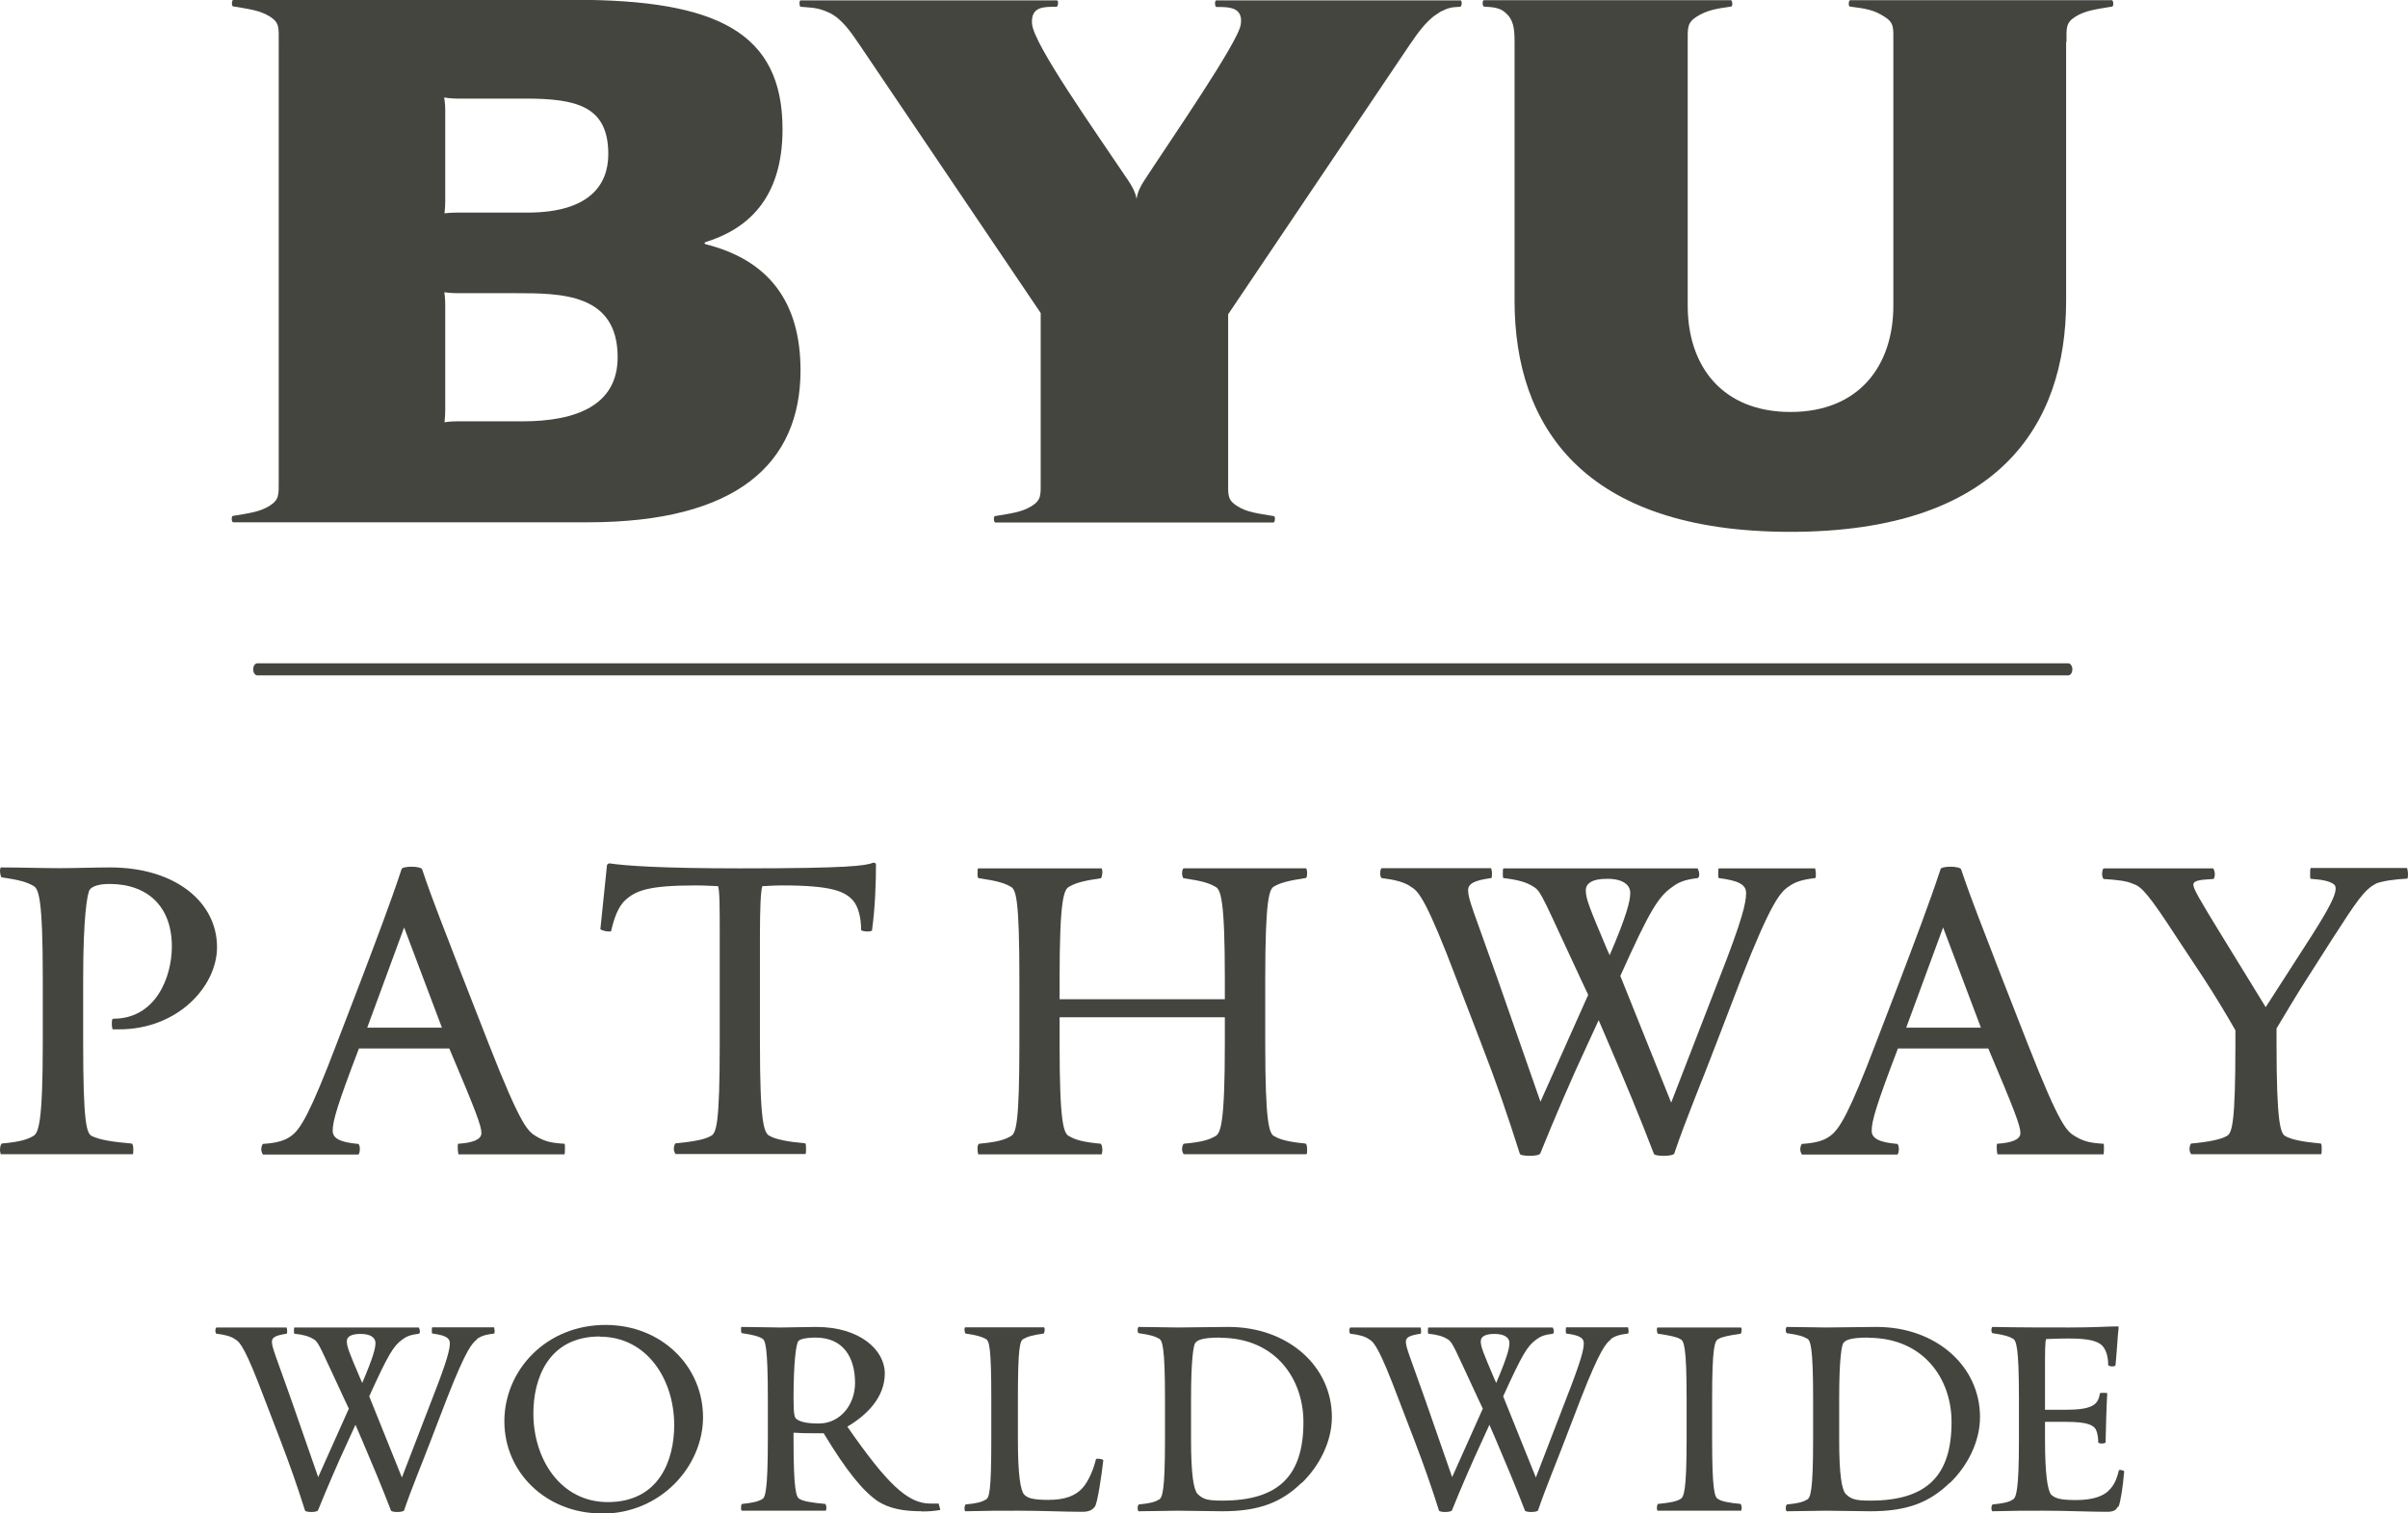 <?xml version="1.0" encoding="UTF-8"?><svg id="Layer_1" xmlns="http://www.w3.org/2000/svg" viewBox="0 0 131.15 82.44"><defs><style>.cls-1{fill:#454540;}</style></defs><g><path class="cls-1" d="M6.49,56.07h-.36s-.04-.14-.04-.27c0-.18,0-.31,.09-.31,2.29,0,3.18-2.24,3.18-3.94,0-2.15-1.3-3.4-3.4-3.4-.58,0-.94,.13-1.07,.31-.14,.18-.36,1.52-.36,4.84v3.49c0,4.39,.18,4.97,.49,5.1,.36,.18,1.07,.31,2.15,.4,.09,.04,.09,.22,.09,.36s0,.22-.04,.22H.04s-.04-.14-.04-.22c0-.18,.04-.31,.09-.36,.99-.09,1.39-.22,1.7-.4,.31-.14,.54-.72,.54-5.1v-3.49c0-4.39-.22-4.92-.54-5.06-.31-.18-.72-.31-1.7-.45-.04,0-.09-.22-.09-.36,0-.09,.04-.18,.04-.18,1.12,0,2.24,.04,3.18,.04s1.88-.04,2.78-.04c3.54,0,5.82,1.88,5.82,4.34,0,2.15-2.15,4.48-5.33,4.48"/><path class="cls-1" d="M24.97,62.88s-.04-.18-.04-.36c0-.14,0-.22,.04-.22,.76-.05,1.25-.22,1.25-.58,0-.4-.31-1.21-1.75-4.61h-4.92c-1.16,3.04-1.43,3.94-1.43,4.48,0,.4,.36,.63,1.39,.72,.04,0,.09,.13,.09,.27s-.04,.31-.09,.31h-5.19s-.09-.14-.09-.27,.04-.27,.09-.31c.76-.05,1.21-.18,1.56-.45,.49-.36,1.03-1.26,2.46-5.02l1.34-3.49c.76-2.01,1.57-4.12,2.19-6,0-.09,.27-.14,.54-.14s.54,.05,.58,.14c.63,1.88,1.3,3.49,2.01,5.37l1.61,4.12c1.79,4.57,2.15,4.79,2.6,5.06,.45,.27,.81,.36,1.52,.4,.04,0,.04,.09,.04,.22,0,.18,0,.36-.04,.36h-5.78Zm-2.96-12.36l-2.01,5.46h4.07l-2.06-5.46Z"/><path class="cls-1" d="M47.48,50.7s-.09,.04-.22,.04c-.18,0-.36-.04-.36-.09,0-.63-.14-1.26-.45-1.61-.45-.49-1.16-.81-3.85-.81-.54,0-.85,.04-1.08,.04-.09,.27-.13,1.21-.13,2.73v5.82c0,4.39,.22,4.92,.54,5.06,.31,.18,.94,.31,1.93,.4,.04,.04,.04,.18,.04,.31s0,.27-.04,.27h-7.07s-.09-.14-.09-.27,.04-.27,.09-.31c.99-.09,1.61-.22,1.92-.4,.31-.14,.49-.67,.49-5.06v-5.82c0-1.52,0-2.46-.09-2.73-.22,0-.67-.04-1.21-.04-2.55,0-3.27,.27-3.85,.81-.4,.36-.63,1.07-.76,1.66,0,.04-.04,.04-.14,.04-.18,0-.45-.09-.45-.13l.36-3.49s.04-.09,.14-.09c.89,.13,2.82,.27,7.12,.27,5.91,0,6.81-.14,7.25-.31,.09,0,.14,.05,.14,.09,0,.94-.04,2.33-.22,3.63"/><path class="cls-1" d="M64.47,62.88s-.09-.14-.09-.27,.04-.27,.09-.31c.99-.09,1.39-.22,1.7-.4,.31-.14,.54-.67,.54-5.06v-1.43h-9v1.43c0,4.39,.22,4.92,.54,5.06,.31,.18,.72,.31,1.7,.4,.05,.04,.09,.18,.09,.36,0,.09-.04,.22-.04,.22h-6.72s-.04-.14-.04-.27,0-.27,.09-.31c.99-.09,1.39-.22,1.7-.4,.31-.14,.49-.67,.49-5.06v-3.49c0-4.39-.18-4.92-.49-5.06-.31-.18-.72-.31-1.7-.45-.09,0-.09-.14-.09-.27s0-.27,.04-.27h6.72s.04,.09,.04,.18c0,.14-.04,.36-.09,.36-.98,.14-1.39,.27-1.7,.45-.31,.14-.54,.67-.54,5.06v1.08h9v-1.08c0-4.39-.22-4.92-.54-5.06-.31-.18-.71-.31-1.7-.45-.04,0-.09-.14-.09-.27s.04-.27,.09-.27h6.67s.05,.09,.05,.22,0,.31-.09,.31c-.94,.14-1.39,.27-1.7,.45-.27,.14-.49,.67-.49,5.06v3.49c0,4.39,.22,4.92,.49,5.06,.31,.18,.76,.31,1.7,.4,.09,.04,.09,.22,.09,.36s0,.22-.05,.22h-6.67Z"/><path class="cls-1" d="M97.37,48.32c-.4,.31-.89,.76-2.55,5.02l-1.34,3.49c-.76,2.01-1.66,4.12-2.29,6-.04,.09-.31,.13-.58,.13s-.54-.04-.54-.13c-.81-2.11-1.52-3.81-2.46-6l-.54-1.26-.58,1.26c-.94,2.01-1.84,4.12-2.6,6-.04,.09-.31,.13-.58,.13s-.54-.04-.54-.13c-.67-2.11-1.25-3.81-2.1-6l-1.34-3.49c-1.61-4.25-2.06-4.79-2.46-5.02-.36-.27-.9-.4-1.61-.49-.05,0-.09-.14-.09-.27s.04-.27,.09-.27h5.95s.05,.14,.05,.27,0,.27-.05,.27c-.94,.13-1.25,.31-1.25,.67,0,.49,.31,1.16,1.61,4.84l2.33,6.67,2.6-5.82-.4-.85c-1.97-4.21-2.15-4.79-2.55-5.02-.4-.27-.89-.4-1.66-.49-.04,0-.04-.14-.04-.22,0-.14,0-.31,.04-.31h10.57s.09,.18,.09,.31-.04,.22-.09,.22c-.72,.09-1.03,.22-1.39,.49-.76,.54-1.21,1.26-2.82,4.84l2.77,6.9,2.6-6.72c1.3-3.31,1.48-4.17,1.48-4.7,0-.45-.4-.67-1.48-.81-.04,0-.04-.14-.04-.22,0-.14,0-.31,.04-.31h5.24s.04,.18,.04,.31c0,.09,0,.22-.04,.22-.76,.09-1.12,.22-1.48,.49m-9.85-.45c-.85,0-1.16,.27-1.16,.63,0,.45,.18,.9,1.16,3.22l.14,.31c.94-2.19,1.12-2.96,1.12-3.4,0-.4-.36-.76-1.25-.76"/><path class="cls-1" d="M108.79,62.88s-.04-.18-.04-.36c0-.14,0-.22,.04-.22,.76-.05,1.25-.22,1.25-.58,0-.4-.31-1.21-1.75-4.61h-4.92c-1.16,3.04-1.43,3.94-1.43,4.48,0,.4,.36,.63,1.39,.72,.04,0,.09,.13,.09,.27s-.04,.31-.09,.31h-5.19s-.09-.14-.09-.27,.04-.27,.09-.31c.76-.05,1.21-.18,1.56-.45,.49-.36,1.03-1.26,2.46-5.02l1.34-3.49c.76-2.01,1.57-4.12,2.19-6,0-.09,.27-.14,.54-.14s.54,.05,.58,.14c.63,1.88,1.3,3.49,2.01,5.37l1.61,4.12c1.79,4.57,2.15,4.79,2.6,5.06,.45,.27,.81,.36,1.52,.4,.04,0,.04,.09,.04,.22,0,.18,0,.36-.04,.36h-5.78Zm-2.96-12.36l-2.01,5.46h4.07l-2.06-5.46Z"/><path class="cls-1" d="M129.4,48.14c-.63,.31-1.07,.99-2.37,3l-1.34,2.1c-.58,.9-1.16,1.88-1.7,2.78v.81c0,4.39,.22,4.93,.49,5.06,.31,.18,.94,.31,1.93,.4,.04,.04,.04,.18,.04,.31s0,.27-.04,.27h-7.07s-.09-.13-.09-.27,.04-.27,.09-.31c.99-.09,1.61-.23,1.92-.4,.31-.14,.49-.67,.49-5.06v-.71c-.54-.94-1.08-1.84-1.75-2.87l-1.39-2.1c-1.57-2.42-1.97-2.86-2.42-3-.4-.18-.89-.22-1.61-.27-.04,0-.09-.14-.09-.27s.04-.31,.09-.31h5.96s.09,.13,.09,.31c0,.14-.04,.27-.09,.27-.54,.04-1.08,.04-1.08,.31,0,.22,.31,.76,1.52,2.73l2.42,3.94,2.51-3.9c.94-1.48,1.3-2.19,1.3-2.55,0-.13-.04-.22-.14-.27-.22-.14-.54-.22-1.21-.27-.04,0-.04-.09-.04-.23,0-.18,0-.36,.04-.36h5.24s.05,.18,.05,.31,0,.27-.05,.27c-.71,.04-1.34,.13-1.7,.27"/></g><path class="cls-1" d="M24.25,10.95V5.99c0-.38-.06-.68-.06-.68,0,0,.35,.06,.68,.06h3.74c2.85,0,4.52,.44,4.52,3.03,0,1.68-1.04,3.18-4.4,3.18h-3.85c-.34,0-.67,.04-.67,.04,0,0,.04-.32,.04-.67m0,11.38v-5.74c0-.39-.05-.67-.05-.67,0,0,.34,.05,.67,.05h3.16c2.52,0,5.61,0,5.61,3.49,0,2.59-2.21,3.49-5.18,3.49h-3.59c-.34,0-.66,.05-.66,.05,0,0,.04-.34,.04-.67M15.18,2.28V26.17c0,.77,.04,1.05-.51,1.39-.54,.33-1.09,.39-1.97,.54,0,0,0,0-.02,0-.09,.02-.07,.35,.02,.35h19.32c8.15,0,11.58-3.23,11.58-8.28,0-3.73-1.74-6.01-5.18-6.87-.06-.02-.06-.09,0-.11,2.19-.68,4.2-2.27,4.2-6.15,0-5.27-3.56-7.05-11.32-7.05H12.71c-.09,0-.11,.33-.02,.36,0,0,.02,0,.02,0,.88,.15,1.43,.21,1.97,.54,.55,.34,.5,.61,.5,1.39"/><path class="cls-1" d="M112.55,2.29c0-.77-.05-1.05,.5-1.39,.54-.33,1.09-.39,1.97-.54,0,0,0,0,.02,0,.09-.02,.07-.35-.02-.35h-14.25c-.09,0-.11,.33-.02,.35,0,0,.02,0,.02,0,.9,.11,1.32,.2,1.85,.54,.55,.34,.5,.61,.5,1.39v14.36c0,3.27-1.87,5.79-5.6,5.79s-5.6-2.51-5.6-5.79V2.29c0-.77-.04-1.05,.5-1.39,.54-.33,.98-.42,1.85-.54,0,0,0,0,.02,0,.09-.02,.07-.35-.02-.35h-13.45c-.1,0-.08,.34,0,.35,0,0,.02,0,.02,0,.49,.03,.83,.06,1.13,.31,.45,.38,.52,.84,.52,1.61v14.11c0,6.8,3.72,12.58,15.02,12.58s15.02-5.78,15.02-12.58V2.29Z"/><path class="cls-1" d="M69.36,28.46c.09,0,.11-.33,.02-.35,0,0-.02,0-.02,0-.88-.15-1.43-.2-1.97-.54-.55-.34-.5-.61-.5-1.39v-9.06l9.86-14.64c.54-.8,.88-1.22,1.33-1.59,.08-.06,.26-.18,.37-.25,.41-.2,.56-.25,1.06-.27,0,0,0,0,.02,0,.09-.01,.12-.35,.01-.35h-13.29c-.11,0-.09,.35,0,.36,0,0,.02,0,.02,0,.65,0,1.44,0,1.31,.93-.07,.9-3.91,6.44-5.27,8.54-.2,.3-.35,.61-.41,.99-.05-.37-.28-.75-.44-.99-1.9-2.83-5.16-7.43-5.25-8.55-.08-.96,.67-.93,1.31-.93,0,0,0,0,.02,0,.09,0,.13-.35,.02-.35h-13.96c-.08,0-.07,.32,0,.35,0,0,.02,0,.02,0,.6,.06,.92,.02,1.62,.36,.08,.04,.28,.17,.35,.23,.44,.37,.71,.72,1.25,1.52l9.84,14.57v9.13c0,.77,.05,1.05-.5,1.39-.54,.33-1.09,.39-1.97,.54,0,0,0,0-.02,0-.09,.02-.07,.35,.02,.35h15.15Z"/><path class="cls-1" d="M14.02,36.13c-.13,0-.23,.15-.23,.33s.1,.33,.23,.33H112.64c.13,0,.23-.15,.23-.33s-.1-.33-.23-.33H14.02Z"/><g><path class="cls-1" d="M25.98,72.96c-.26,.2-.57,.49-1.64,3.22l-.86,2.24c-.49,1.29-1.06,2.64-1.47,3.85-.03,.06-.2,.09-.37,.09s-.35-.03-.35-.09c-.52-1.35-.98-2.44-1.58-3.85l-.35-.81-.37,.81c-.6,1.29-1.18,2.64-1.67,3.85-.03,.06-.2,.09-.37,.09s-.34-.03-.34-.09c-.43-1.35-.81-2.44-1.35-3.85l-.86-2.24c-1.03-2.73-1.32-3.07-1.58-3.22-.23-.17-.58-.26-1.03-.31-.03,0-.06-.09-.06-.17s.03-.17,.06-.17h3.82s.03,.09,.03,.17,0,.17-.03,.17c-.6,.09-.8,.2-.8,.43,0,.32,.2,.75,1.03,3.1l1.49,4.28,1.67-3.73-.26-.55c-1.26-2.7-1.38-3.07-1.64-3.22-.26-.17-.57-.26-1.06-.31-.03,0-.03-.09-.03-.14,0-.09,0-.2,.03-.2h6.77s.06,.11,.06,.2-.03,.14-.06,.14c-.46,.06-.66,.14-.89,.31-.49,.35-.77,.81-1.81,3.1l1.78,4.42,1.66-4.31c.83-2.12,.95-2.67,.95-3.01,0-.29-.26-.43-.95-.52-.03,0-.03-.09-.03-.14,0-.09,0-.2,.03-.2h3.36s.03,.11,.03,.2c0,.06,0,.14-.03,.14-.49,.06-.72,.14-.95,.31m-6.32-.29c-.55,0-.75,.17-.75,.4,0,.29,.11,.57,.75,2.07l.09,.2c.6-1.41,.72-1.89,.72-2.18,0-.26-.23-.49-.81-.49"/><path class="cls-1" d="M32.78,82.44c-3.04,0-5.31-2.24-5.31-5.02s2.27-5.25,5.51-5.25c3.04,0,5.31,2.24,5.31,5.03,0,2.64-2.27,5.25-5.51,5.25m-.11-9.65c-2.81,0-3.62,2.3-3.62,4.19,0,2.5,1.49,4.83,4.05,4.83,2.81,0,3.62-2.3,3.62-4.19,0-2.5-1.49-4.82-4.05-4.82"/><path class="cls-1" d="M50.2,82.32c-.98,0-1.75-.14-2.38-.54-.81-.55-1.69-1.61-2.96-3.71h-.58c-.37,0-.63,0-1.06-.03v.35c0,2.81,.14,3.19,.35,3.27,.2,.12,.69,.2,1.38,.26,.03,.03,.06,.11,.06,.23,0,.06-.03,.14-.03,.14h-4.59s-.03-.06-.03-.14,0-.2,.06-.23c.6-.06,.89-.14,1.09-.26,.17-.08,.31-.46,.31-3.27v-2.24c0-2.81-.14-3.16-.31-3.24-.2-.12-.49-.2-1.09-.29-.06,0-.06-.11-.06-.2s0-.14,.03-.14c.72,0,1.55,.03,2.15,.03s1.21-.03,1.92-.03c2.38,0,3.73,1.26,3.73,2.53s-.92,2.24-2.04,2.9c2.13,3.07,3.27,4.19,4.51,4.19h.46s.09,.29,.09,.35c-.35,.06-.63,.08-1.01,.08m-5.77-9.47c-.55,0-.89,.09-.95,.2-.11,.11-.26,1.06-.26,3.1,0,.92,.06,1.03,.14,1.12,.17,.14,.49,.26,1.23,.26,1.18,0,1.98-1.03,1.98-2.21,0-1.38-.63-2.47-2.15-2.47"/><path class="cls-1" d="M59.63,82.06c-.11,.17-.29,.29-.69,.29-.98,0-2.13-.06-3.45-.06-1.03,0-1.78,0-2.93,.03,0,0-.03-.09-.03-.14,0-.11,.03-.2,.06-.23,.63-.06,.89-.14,1.09-.26,.2-.09,.31-.43,.31-3.24v-2.27c0-2.81-.11-3.16-.31-3.25-.2-.11-.46-.2-1.09-.29-.03,0-.06-.14-.06-.23,0-.06,.03-.11,.03-.11h4.31s.03,.06,.03,.11c0,.09-.03,.23-.06,.23-.63,.09-.89,.17-1.09,.29-.2,.09-.31,.43-.31,3.25v2.27c0,1.87,.14,2.73,.34,2.96,.17,.17,.4,.29,1.32,.29s1.49-.23,1.87-.66c.35-.4,.6-1.06,.72-1.55,0-.03,.06-.03,.11-.03,.11,0,.29,.03,.29,.09-.09,.81-.31,2.3-.46,2.53"/><path class="cls-1" d="M70.89,80.77c-1.09,1.06-2.3,1.55-4.3,1.55-.72,0-1.84-.03-2.44-.03s-1.44,.03-2.13,.03c-.03,0-.06-.08-.06-.17s.03-.17,.06-.2c.63-.06,.89-.14,1.09-.26,.2-.09,.34-.46,.34-3.27v-2.24c0-2.81-.14-3.19-.34-3.27-.2-.12-.46-.2-1.09-.29-.03,0-.06-.08-.06-.17s.03-.17,.06-.17c.69,0,1.55,.03,2.13,.03s2.07-.03,2.76-.03c3.22,0,5.63,2.12,5.63,4.91,0,1.32-.66,2.64-1.64,3.59m-4.45-7.92c-.98,0-1.23,.14-1.35,.29-.09,.11-.23,.86-.23,2.99v2.3c0,1.87,.14,2.7,.35,2.93,.29,.29,.52,.37,1.35,.37,3.1,0,4.42-1.38,4.42-4.28,0-2.35-1.52-4.59-4.54-4.59"/><path class="cls-1" d="M87.74,72.96c-.26,.2-.57,.49-1.64,3.22l-.86,2.24c-.49,1.29-1.06,2.64-1.47,3.85-.03,.06-.2,.09-.37,.09s-.35-.03-.35-.09c-.52-1.35-.98-2.44-1.58-3.85l-.35-.81-.37,.81c-.6,1.29-1.18,2.64-1.67,3.85-.03,.06-.2,.09-.37,.09s-.34-.03-.34-.09c-.43-1.35-.81-2.44-1.35-3.85l-.86-2.24c-1.03-2.73-1.32-3.07-1.58-3.22-.23-.17-.58-.26-1.03-.31-.03,0-.06-.09-.06-.17s.03-.17,.06-.17h3.82s.03,.09,.03,.17,0,.17-.03,.17c-.6,.09-.8,.2-.8,.43,0,.32,.2,.75,1.03,3.1l1.49,4.28,1.67-3.73-.26-.55c-1.26-2.7-1.38-3.07-1.64-3.22-.26-.17-.57-.26-1.06-.31-.03,0-.03-.09-.03-.14,0-.09,0-.2,.03-.2h6.77s.06,.11,.06,.2-.03,.14-.06,.14c-.46,.06-.66,.14-.89,.31-.49,.35-.77,.81-1.81,3.1l1.78,4.42,1.66-4.31c.83-2.12,.95-2.67,.95-3.01,0-.29-.26-.43-.95-.52-.03,0-.03-.09-.03-.14,0-.09,0-.2,.03-.2h3.36s.03,.11,.03,.2c0,.06,0,.14-.03,.14-.49,.06-.72,.14-.95,.31m-6.32-.29c-.55,0-.75,.17-.75,.4,0,.29,.11,.57,.75,2.07l.09,.2c.6-1.41,.72-1.89,.72-2.18,0-.26-.23-.49-.81-.49"/><path class="cls-1" d="M90.27,82.29s-.03-.09-.03-.14c0-.11,.03-.2,.06-.23,.63-.06,1.03-.14,1.21-.26,.2-.09,.35-.43,.35-3.24v-2.24c0-2.81-.14-3.16-.35-3.24-.17-.11-.57-.2-1.21-.29-.03,0-.06-.14-.06-.23,0-.06,.03-.11,.03-.11h4.56s.03,.06,.03,.11c0,.09-.03,.23-.06,.23-.63,.09-1.03,.17-1.21,.29-.2,.09-.34,.43-.34,3.24v2.24c0,2.81,.14,3.16,.34,3.24,.17,.12,.57,.2,1.21,.26,.03,.03,.06,.11,.06,.23,0,.06-.03,.14-.03,.14h-4.56Z"/><path class="cls-1" d="M106.19,80.77c-1.09,1.06-2.3,1.55-4.3,1.55-.72,0-1.84-.03-2.44-.03s-1.44,.03-2.13,.03c-.03,0-.06-.08-.06-.17s.03-.17,.06-.2c.63-.06,.89-.14,1.09-.26,.2-.09,.34-.46,.34-3.27v-2.24c0-2.81-.14-3.19-.34-3.27-.2-.12-.46-.2-1.09-.29-.03,0-.06-.08-.06-.17s.03-.17,.06-.17c.69,0,1.55,.03,2.13,.03s2.06-.03,2.76-.03c3.22,0,5.63,2.12,5.63,4.91,0,1.32-.66,2.64-1.64,3.59m-4.45-7.92c-.98,0-1.23,.14-1.35,.29-.09,.11-.23,.86-.23,2.99v2.3c0,1.87,.14,2.7,.35,2.93,.29,.29,.52,.37,1.35,.37,3.1,0,4.42-1.38,4.42-4.28,0-2.35-1.52-4.59-4.54-4.59"/><path class="cls-1" d="M115.36,82.06c-.11,.17-.2,.29-.6,.29-.98,0-2.13-.06-3.45-.06-1.03,0-1.67,0-2.79,.03-.03,0-.06-.09-.06-.17s.03-.17,.06-.2c.63-.06,.92-.14,1.09-.26,.2-.09,.35-.46,.35-3.27v-2.24c0-2.81-.14-3.19-.35-3.27-.17-.11-.46-.2-1.09-.29-.03,0-.06-.09-.06-.17s.03-.17,.06-.17c1.24,.03,3.19,.03,4.22,.03,1.38,0,2.07-.06,2.59-.06,.06,0,.06,.03,.06,.06-.06,.52-.09,1.26-.17,2.06,0,.03-.08,.06-.17,.06-.12,0-.23-.03-.23-.09,0-.4-.09-.77-.31-1.03-.26-.26-.72-.4-1.84-.4-.63,0-1.06,.03-1.23,.03-.06,.17-.06,.69-.06,1.67v2.18h1.18c1.52,0,1.72-.35,1.81-.89,0-.03,.12-.03,.2-.03s.2,0,.2,.03c-.03,.43-.09,2.27-.09,2.67,0,.03-.12,.06-.2,.06-.12,0-.2-.03-.2-.06,0-.29-.06-.69-.23-.83-.14-.11-.37-.29-1.52-.29h-1.15v.98c0,1.87,.14,2.76,.34,2.99,.2,.17,.4,.29,1.35,.29s1.52-.23,1.81-.55c.23-.23,.4-.54,.52-1.06,0-.03,.06-.03,.09-.03,.09,0,.23,.06,.2,.09-.06,.8-.2,1.69-.31,1.92"/></g></svg>